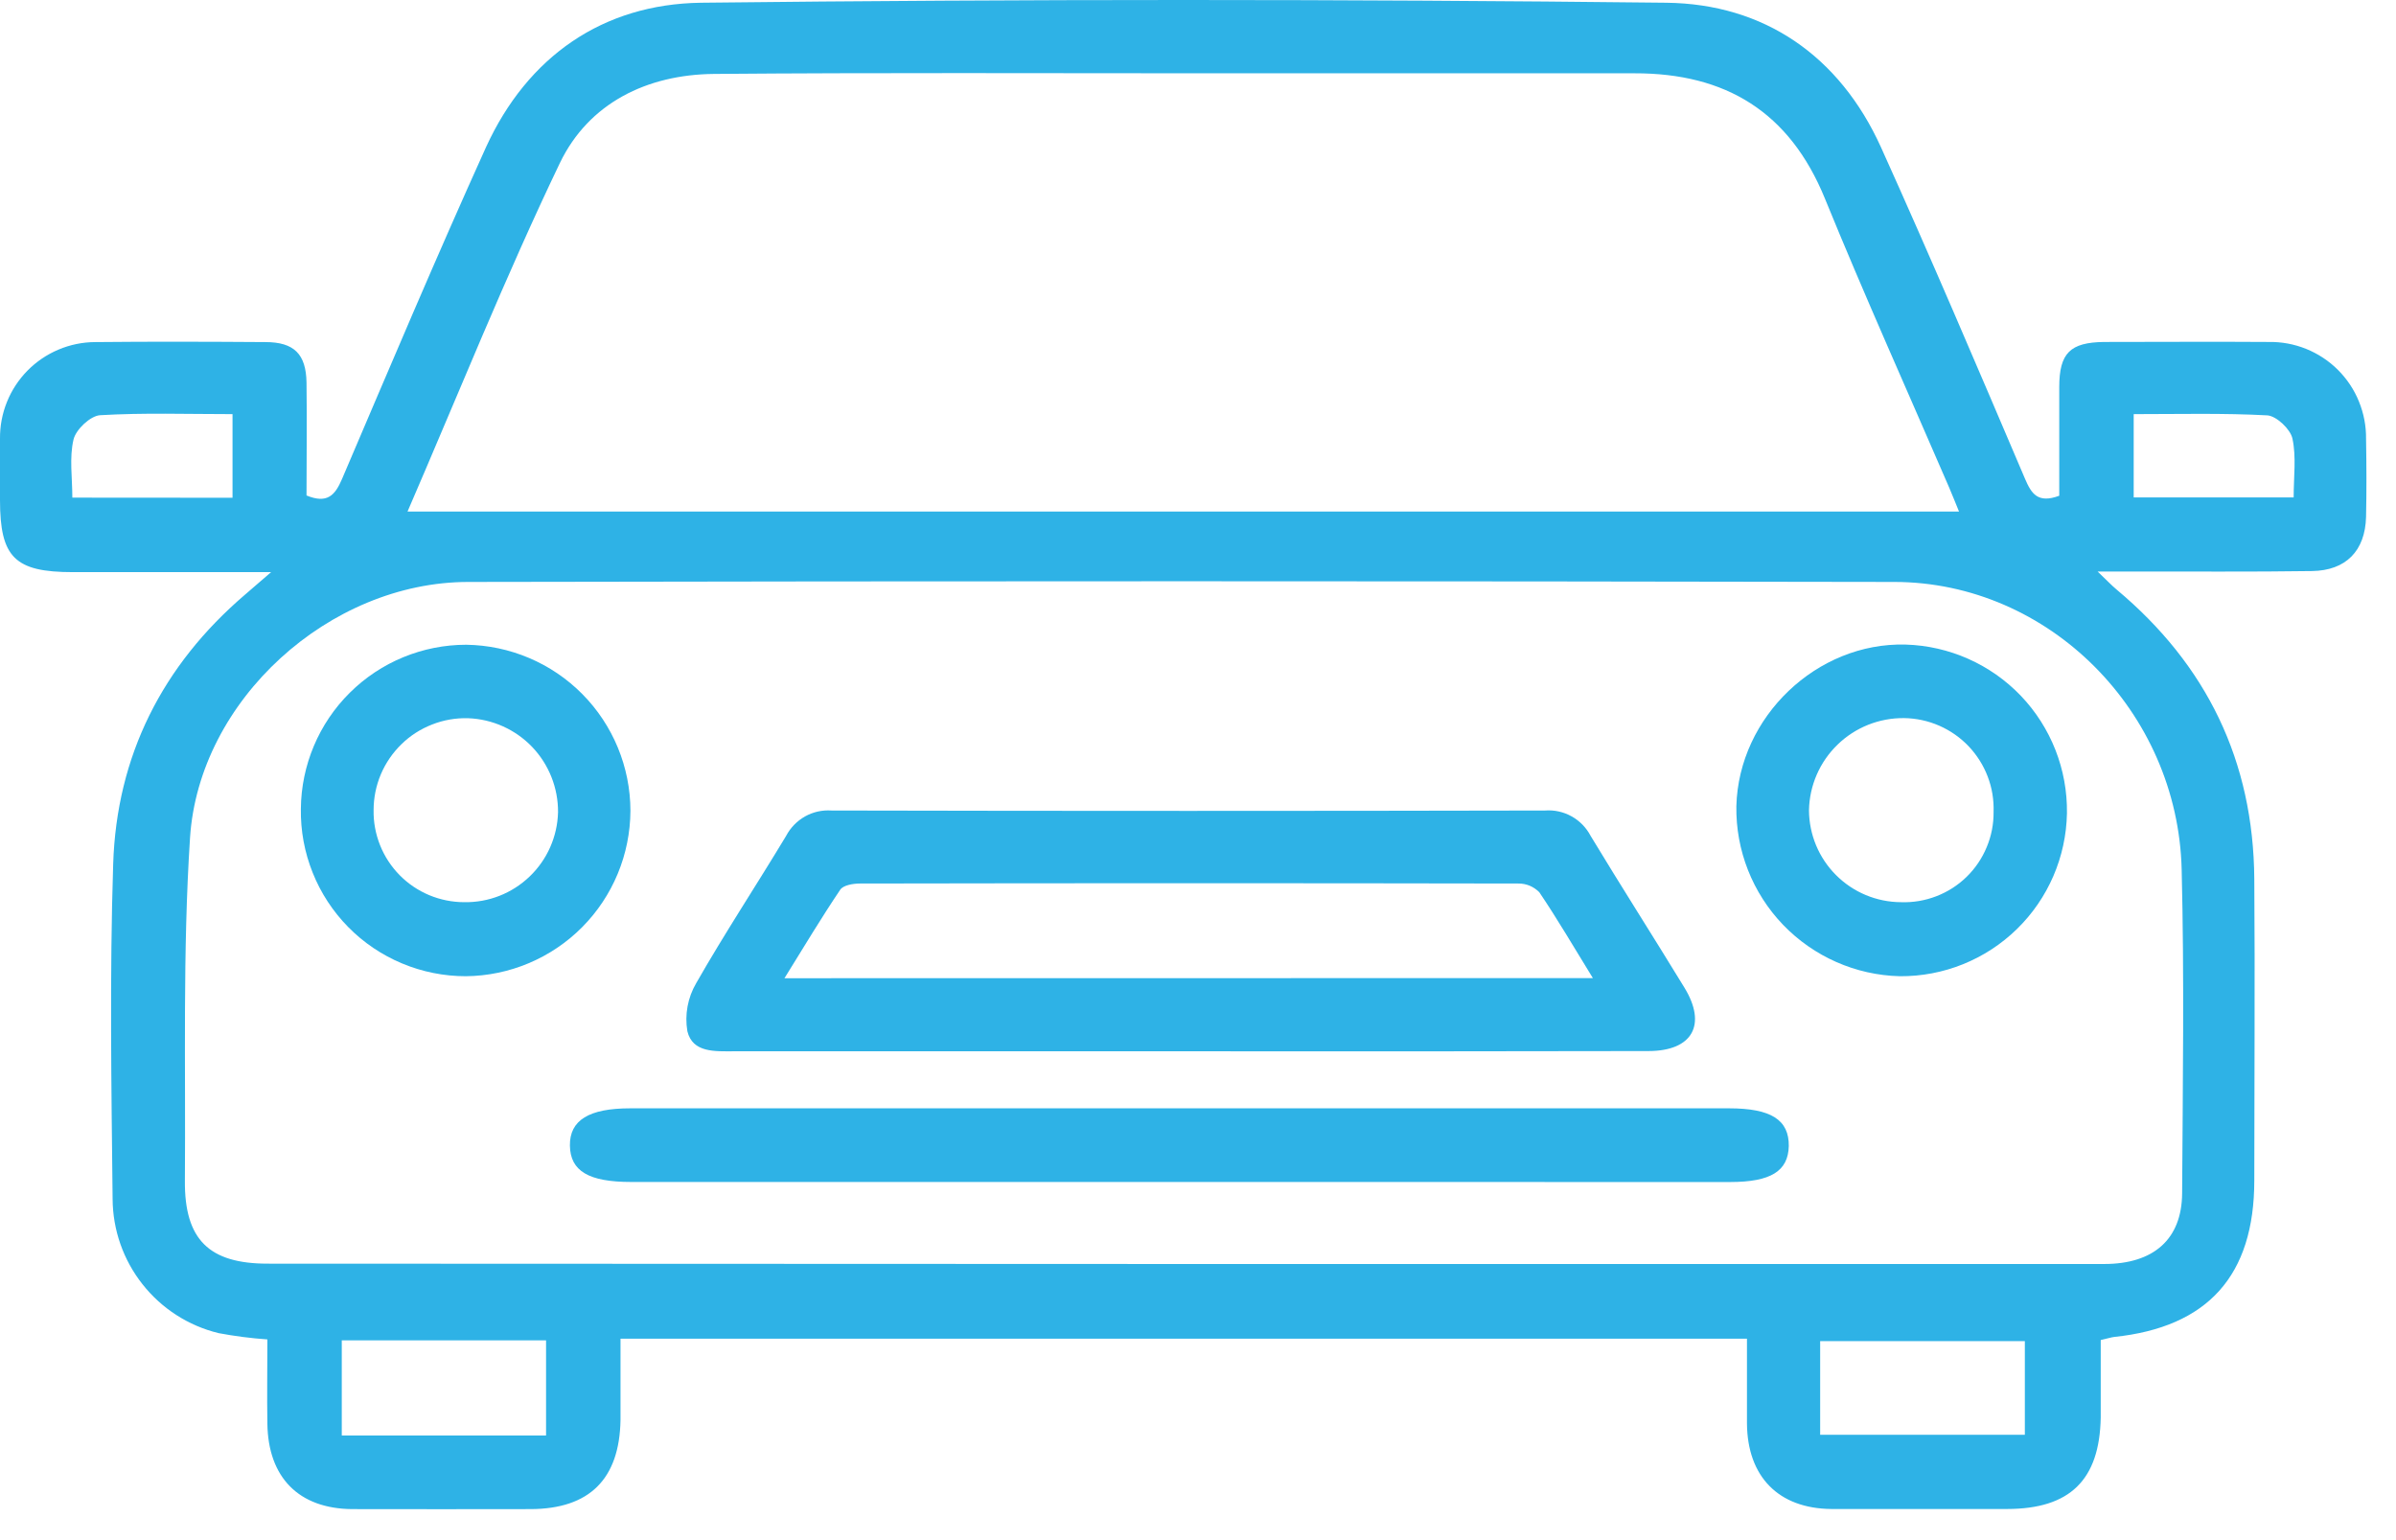 <?xml version="1.0" encoding="UTF-8"?> <svg xmlns="http://www.w3.org/2000/svg" width="42" height="27" viewBox="0 0 42 27" fill="none"><path d="M36.824 23.492C36.824 23.948 36.824 24.4 36.824 24.852C36.804 25.945 36.285 26.452 35.186 26.454C34.159 26.454 33.132 26.454 32.104 26.454C31.175 26.447 30.629 25.886 30.623 24.953C30.623 24.467 30.623 23.982 30.623 23.468H10.877C10.877 23.959 10.877 24.427 10.877 24.895C10.859 25.929 10.334 26.452 9.303 26.456C8.272 26.46 7.212 26.456 6.173 26.456C5.238 26.449 4.7 25.902 4.687 24.959C4.679 24.473 4.687 23.988 4.687 23.481C4.399 23.461 4.114 23.424 3.831 23.371C3.303 23.242 2.834 22.941 2.498 22.514C2.161 22.088 1.977 21.562 1.974 21.019C1.953 19.059 1.921 17.098 1.984 15.148C2.044 13.251 2.845 11.665 4.297 10.423C4.416 10.322 4.531 10.219 4.752 10.03H1.276C0.256 10.03 0.001 9.769 0 8.767C0 8.409 0 8.049 0 7.691C-0.002 7.47 0.039 7.251 0.122 7.046C0.204 6.841 0.327 6.655 0.482 6.497C0.637 6.34 0.821 6.215 1.025 6.129C1.228 6.043 1.447 5.998 1.668 5.997C2.662 5.987 3.657 5.99 4.651 5.997C5.156 5.997 5.365 6.208 5.373 6.707C5.382 7.372 5.373 8.039 5.373 8.686C5.734 8.835 5.872 8.686 5.995 8.398C6.825 6.455 7.647 4.508 8.519 2.581C9.248 0.987 10.57 0.072 12.286 0.048C17.927 -0.016 23.568 -0.016 29.209 0.048C30.923 0.068 32.245 0.978 32.971 2.579C33.841 4.505 34.67 6.454 35.498 8.396C35.607 8.649 35.717 8.832 36.097 8.691C36.097 8.077 36.097 7.431 36.097 6.787C36.097 6.188 36.29 6.003 36.881 5.995C37.843 5.995 38.806 5.988 39.768 5.995C39.992 5.991 40.215 6.032 40.424 6.116C40.632 6.2 40.822 6.325 40.981 6.483C41.14 6.642 41.266 6.83 41.35 7.038C41.435 7.246 41.478 7.469 41.475 7.694C41.483 8.15 41.485 8.609 41.475 9.063C41.46 9.655 41.124 10.003 40.527 10.011C39.467 10.027 38.407 10.017 37.349 10.019H36.769C36.931 10.173 37.013 10.261 37.103 10.336C38.684 11.659 39.501 13.342 39.516 15.41C39.529 17.171 39.516 18.938 39.516 20.694C39.516 22.36 38.702 23.267 37.059 23.438C37.004 23.445 36.944 23.465 36.824 23.492ZM20.739 22.159H36.885C37.751 22.159 38.245 21.726 38.251 20.921C38.262 19.029 38.29 17.131 38.243 15.245C38.176 12.477 35.918 10.207 33.21 10.202C24.877 10.186 16.543 10.186 8.209 10.202C5.775 10.202 3.487 12.274 3.331 14.688C3.201 16.687 3.256 18.697 3.241 20.7C3.233 21.733 3.666 22.153 4.692 22.153L20.739 22.159ZM7.148 8.968H34.34C34.285 8.837 34.228 8.686 34.165 8.542C33.437 6.856 32.683 5.181 31.989 3.48C31.37 1.963 30.251 1.282 28.651 1.285C26.141 1.285 23.632 1.285 21.121 1.285C18.254 1.285 15.385 1.272 12.516 1.296C11.34 1.307 10.322 1.807 9.816 2.854C8.856 4.856 8.026 6.928 7.144 8.967L7.148 8.968ZM9.572 25.165V23.498H5.991V25.165H9.572ZM31.906 25.153H35.494V23.511H31.906V25.153ZM4.076 8.726V7.26C3.279 7.26 2.515 7.234 1.754 7.279C1.584 7.29 1.331 7.529 1.289 7.704C1.213 8.023 1.268 8.372 1.268 8.724L4.076 8.726ZM37.402 7.264V8.72H40.206C40.206 8.36 40.254 8.011 40.185 7.69C40.15 7.524 39.909 7.298 39.75 7.282C38.979 7.24 38.2 7.26 37.406 7.26L37.402 7.264Z" fill="#2EB2E6"></path><path d="M20.84 18.43C18.184 18.43 15.527 18.43 12.868 18.43C12.536 18.43 12.141 18.46 12.049 18.078C12 17.788 12.055 17.491 12.203 17.237C12.703 16.361 13.26 15.518 13.78 14.654C13.855 14.511 13.97 14.393 14.111 14.313C14.252 14.234 14.413 14.198 14.575 14.209C18.745 14.218 22.915 14.218 27.086 14.209C27.247 14.197 27.409 14.233 27.55 14.312C27.691 14.391 27.807 14.51 27.882 14.653C28.42 15.544 28.982 16.421 29.524 17.31C29.926 17.963 29.669 18.425 28.897 18.426C26.215 18.431 23.529 18.433 20.84 18.43ZM27.922 17.147C27.584 16.598 27.299 16.109 26.983 15.642C26.935 15.593 26.877 15.554 26.814 15.527C26.75 15.501 26.682 15.488 26.613 15.489C22.767 15.482 18.921 15.482 15.074 15.489C14.956 15.489 14.783 15.517 14.729 15.597C14.398 16.088 14.094 16.596 13.751 17.149L27.922 17.147Z" fill="#2EB2E6"></path><path d="M20.694 20.721H11.063C10.317 20.721 9.997 20.529 9.99 20.083C9.984 19.637 10.326 19.43 11.046 19.43H30.31C31.045 19.43 31.362 19.632 31.356 20.092C31.345 20.531 31.041 20.721 30.331 20.722L20.694 20.721Z" fill="#2EB2E6"></path><path d="M11.051 14.211C11.048 14.977 10.744 15.711 10.204 16.255C9.664 16.798 8.931 17.107 8.165 17.114C7.782 17.114 7.402 17.038 7.048 16.89C6.694 16.742 6.373 16.526 6.104 16.252C5.835 15.979 5.623 15.655 5.481 15.299C5.338 14.943 5.268 14.562 5.274 14.178C5.281 13.414 5.589 12.682 6.132 12.144C6.675 11.605 7.409 11.303 8.174 11.303C8.939 11.314 9.67 11.624 10.208 12.168C10.746 12.712 11.049 13.446 11.051 14.211ZM8.139 15.816C8.566 15.823 8.977 15.661 9.285 15.365C9.593 15.07 9.771 14.665 9.782 14.239C9.785 13.813 9.622 13.402 9.328 13.094C9.033 12.787 8.63 12.606 8.204 12.591C7.989 12.585 7.775 12.622 7.575 12.701C7.374 12.779 7.191 12.896 7.037 13.047C6.883 13.197 6.76 13.376 6.676 13.574C6.592 13.773 6.549 13.986 6.549 14.201C6.545 14.412 6.584 14.621 6.662 14.817C6.74 15.013 6.857 15.191 7.005 15.342C7.153 15.492 7.33 15.612 7.524 15.693C7.719 15.774 7.928 15.816 8.139 15.816Z" fill="#2EB2E6"></path><path d="M36.232 14.257C36.218 15.023 35.903 15.753 35.354 16.288C34.806 16.823 34.068 17.12 33.302 17.114C32.528 17.095 31.793 16.771 31.256 16.213C30.72 15.655 30.425 14.907 30.437 14.133C30.478 12.565 31.85 11.258 33.403 11.3C34.168 11.322 34.894 11.645 35.424 12.198C35.953 12.752 36.243 13.491 36.232 14.257ZM34.946 14.235C34.953 14.023 34.919 13.812 34.843 13.614C34.768 13.417 34.654 13.236 34.508 13.082C34.362 12.929 34.187 12.807 33.993 12.722C33.799 12.637 33.59 12.592 33.378 12.589C32.943 12.584 32.523 12.751 32.211 13.054C31.898 13.357 31.718 13.771 31.71 14.206C31.713 14.633 31.883 15.041 32.185 15.342C32.487 15.644 32.895 15.814 33.322 15.816C33.533 15.824 33.745 15.788 33.942 15.712C34.14 15.636 34.32 15.521 34.472 15.373C34.624 15.225 34.744 15.048 34.825 14.852C34.907 14.657 34.948 14.447 34.946 14.235Z" fill="#2EB2E6"></path></svg> 